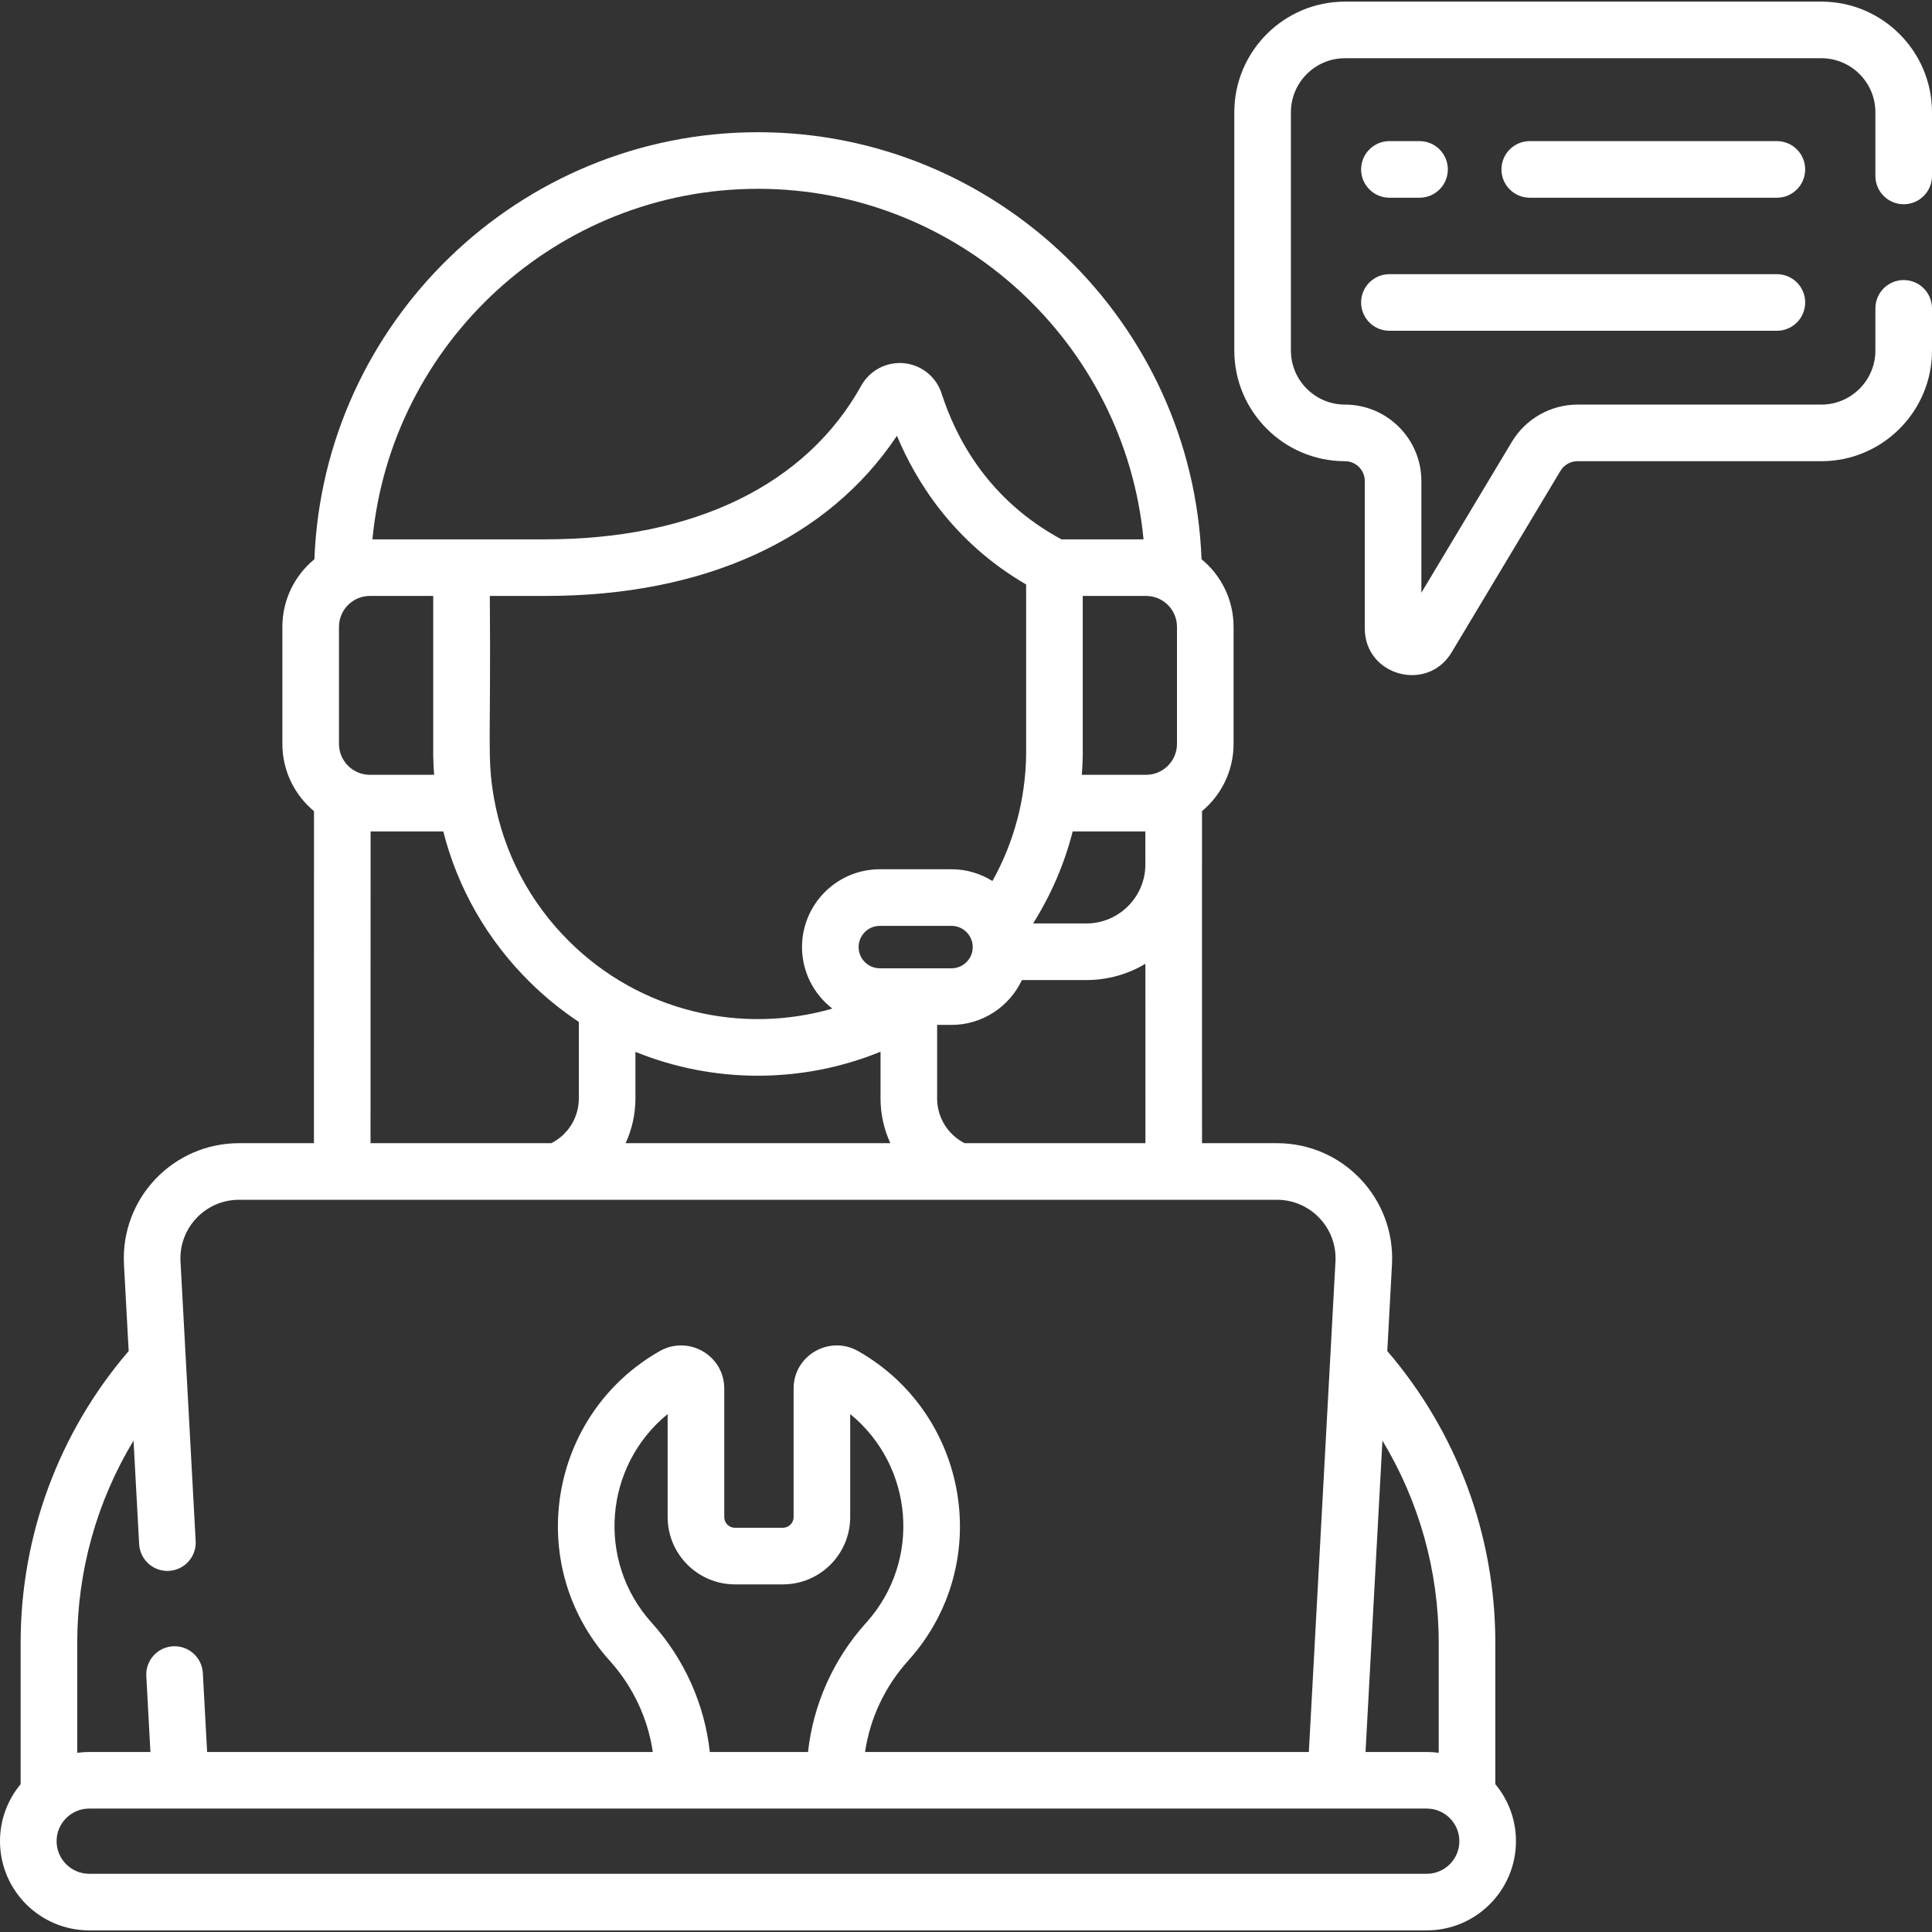 <svg xmlns="http://www.w3.org/2000/svg" xmlns:xlink="http://www.w3.org/1999/xlink" xmlns:svgjs="http://svgjs.com/svgjs" width="512" height="512" x="0" y="0" viewBox="0 0 512 512" style="enable-background:new 0 0 512 512" xml:space="preserve" class=""><rect x="0" y="0" width="512" height="512" fill="#333333" stroke="none"/><g><g xmlns="http://www.w3.org/2000/svg"><g><g><path d="m470.894 37.397h-65.494c-4.143 0-7.5 3.358-7.5 7.5s3.357 7.5 7.5 7.5h65.493c4.143 0 7.5-3.358 7.5-7.5s-3.357-7.5-7.499-7.5z" fill="#fff" data-original="#000000" style="" class=""></path><path d="m368.21 52.397h7.982c4.143 0 7.5-3.358 7.5-7.5s-3.357-7.5-7.5-7.5h-7.982c-4.143 0-7.5 3.358-7.5 7.5s3.357 7.5 7.5 7.5z" fill="#fff" data-original="#000000" style="" class=""></path><path d="m368.21 87.657h102.684c4.143 0 7.5-3.358 7.5-7.5s-3.357-7.5-7.5-7.5h-102.684c-4.143 0-7.5 3.358-7.5 7.5s3.357 7.5 7.5 7.5z" fill="#fff" data-original="#000000" style="" class=""></path><path d="m396.275 472.584v-37.255c0-28.438-10.145-55.756-28.629-77.29l1.242-22.889c.946-17.442-12.894-32.196-30.495-32.196h-19.843l-.016-73.431c.002-.153.012-.305.012-.458v-14.105c5.107-4.257 8.364-10.661 8.364-17.814v-31.028c0-7.212-3.31-13.664-8.49-17.92-2.372-62.756-54.282-113.159-117.548-113.159s-115.176 50.402-117.548 113.158c-5.181 4.256-8.491 10.708-8.491 17.921v31.028c0 7.16 3.264 13.571 8.38 17.828l-.02 87.981h-19.841c-17.465 0-31.449 14.618-30.495 32.195l1.242 22.89c-18.484 21.533-28.629 48.851-28.629 77.289v37.255c0 .079.006.158.006.237-3.417 4.1-5.476 9.369-5.476 15.11 0 13.035 10.604 23.64 23.64 23.64h354.467c13.034 0 23.639-10.604 23.639-23.64 0-5.742-2.059-11.01-5.476-15.11 0-.079.005-.158.005-.237zm-15-37.255v29.182c-1.037-.14-2.094-.219-3.169-.219h-16.227l4.479-82.516c9.699 16.057 14.917 34.515 14.917 53.553zm-125.647-132.375c-4.458-2.278-7.278-6.809-7.278-11.877v-19.468h3.813c8.244 0 15.354-4.874 18.652-11.881h17.069c5.717 0 11.071-1.577 15.657-4.313l.01 47.539zm-157.607-97.622c-4.514 0-8.187-3.672-8.187-8.187v-31.028c0-4.514 3.673-8.187 8.187-8.187h16.787v42.256c0 .038 0 .076.001.113.026 1.687.115 3.362.236 5.031h-17.024zm32.875 6.094c-.01-.053-.019-.107-.03-.16-1.844-10.633-.729-14.85-1.059-53.336h14.795c42.068 0 74.818-15.008 93.094-42.444 4.947 11.863 14.879 28.171 34.241 39.402v45.238c-.186 11.734-3.235 23.136-8.929 33.35-3.155-1.962-6.864-3.115-10.845-3.115h-18.996c-11.372 0-20.623 9.251-20.623 20.623 0 6.634 3.161 12.529 8.042 16.304-23.917 6.897-50.68.993-69.613-17.681-10.627-10.48-17.541-23.753-20.077-38.181zm172.829-53.495c4.514 0 8.187 3.672 8.187 8.187v31.028c0 4.514-3.673 8.187-8.187 8.187h-17.025c.122-1.67.211-3.345.237-5.031.001-.038.001-.076.001-.113v-42.256h16.787zm-45.939 93.055c0 3.1-2.522 5.623-5.623 5.623-5.652 0-12.643 0-18.996 0-3.101 0-5.623-2.522-5.623-5.623s2.522-5.623 5.623-5.623h18.996c3.124 0 5.623 2.573 5.623 5.623zm26.491-30.654h19.256l.002 8.963c-.125 8.53-7.093 15.433-15.651 15.433h-14.105c4.778-7.59 8.304-15.799 10.498-24.396zm-115.881 58.42c20.37 8.295 43.838 8.584 64.954-.036v12.362c0 4.207.924 8.235 2.599 11.877h-70.152c1.675-3.642 2.599-7.67 2.599-11.877zm32.477-228.714c53.223 0 97.233 40.884 102.172 92.893h-21.755c-19.272-10.386-27.901-26.659-31.749-38.634-1.422-4.427-5.327-7.583-9.95-8.038-4.643-.451-9.097 1.883-11.361 5.96-14.588 26.254-44.287 40.712-83.627 40.712-4.408 0-41.702 0-45.901 0 4.937-52.009 48.947-92.893 102.171-92.893zm-102.66 170.294h19.258c3.821 15.032 11.658 28.801 22.969 39.957 4.015 3.96 8.355 7.476 12.955 10.53v20.258c0 5.069-2.821 9.6-7.278 11.877h-47.923zm-62.826 161.445 1.489 27.437c.225 4.137 3.773 7.317 7.896 7.083 4.136-.224 7.308-3.759 7.083-7.895l-4.02-74.064c-.481-8.874 6.56-16.383 15.517-16.383h275.042c8.887 0 16.004 7.439 15.517 16.383l-7.053 129.955h-117.609c1.307-8.914 5.238-17.318 11.411-24.176l.197-.22c22.721-25.42 15.913-65.16-13.445-81.841-7.545-4.289-17.099 1.07-17.099 9.928v34.057c0 1.564-1.272 2.836-2.836 2.836h-12.707c-1.563 0-2.836-1.272-2.836-2.836v-34.057c0-8.86-9.557-14.216-17.098-9.928-29.323 16.661-36.216 56.37-13.395 81.9l.164.183c6.158 6.841 10.086 15.242 11.392 24.155h-118.108l-1.136-20.93c-.224-4.136-3.777-7.303-7.896-7.083-4.136.224-7.308 3.759-7.083 7.895l1.092 20.117h-16.226c-1.075 0-2.132.079-3.17.219v-29.182c0-19.039 5.218-37.497 14.917-53.553zm152.722 82.515c-1.385-12.632-6.709-24.584-15.373-34.21l-.163-.182c-14.531-16.255-12.531-41.35 4.36-55.161v27.3c0 9.835 8.001 17.836 17.836 17.836h12.707c9.835 0 17.836-8.001 17.836-17.836v-27.3c16.879 13.801 18.902 38.892 4.363 55.158l-.184.205c-8.649 9.608-13.97 21.558-15.355 34.19zm189.997 32.279h-354.466c-4.764 0-8.64-3.876-8.64-8.64s3.876-8.639 8.64-8.639h354.467c4.764 0 8.639 3.875 8.639 8.639s-3.876 8.64-8.64 8.64z" fill="#fff" data-original="#000000" style="" class=""></path><path d="m504.5 54.126c4.143 0 7.5-3.358 7.5-7.5v-16.869c0-16.171-13.156-29.328-29.328-29.328h-126.24c-16.172 0-29.328 13.157-29.328 29.328v63.137c0 16.171 13.156 29.328 29.328 29.328 2.894 0 5.248 2.354 5.248 5.248v39.045c0 12.602 16.574 17.105 23.009 6.371l28.854-48.116c.942-1.571 2.667-2.548 4.5-2.548h64.629c16.172 0 29.328-13.157 29.328-29.328v-11.176c0-4.142-3.357-7.5-7.5-7.5s-7.5 3.358-7.5 7.5v11.176c0 7.9-6.428 14.328-14.328 14.328h-64.629c-7.074 0-13.729 3.769-17.364 9.834l-23.999 40.019v-29.605c0-11.165-9.083-20.248-20.248-20.248-7.9 0-14.328-6.428-14.328-14.328v-63.137c0-7.9 6.428-14.328 14.328-14.328h126.24c7.9 0 14.328 6.428 14.328 14.328v16.869c0 4.143 3.357 7.5 7.5 7.5z" fill="#fff" data-original="#000000" style="" class=""></path></g></g></g></g></svg>